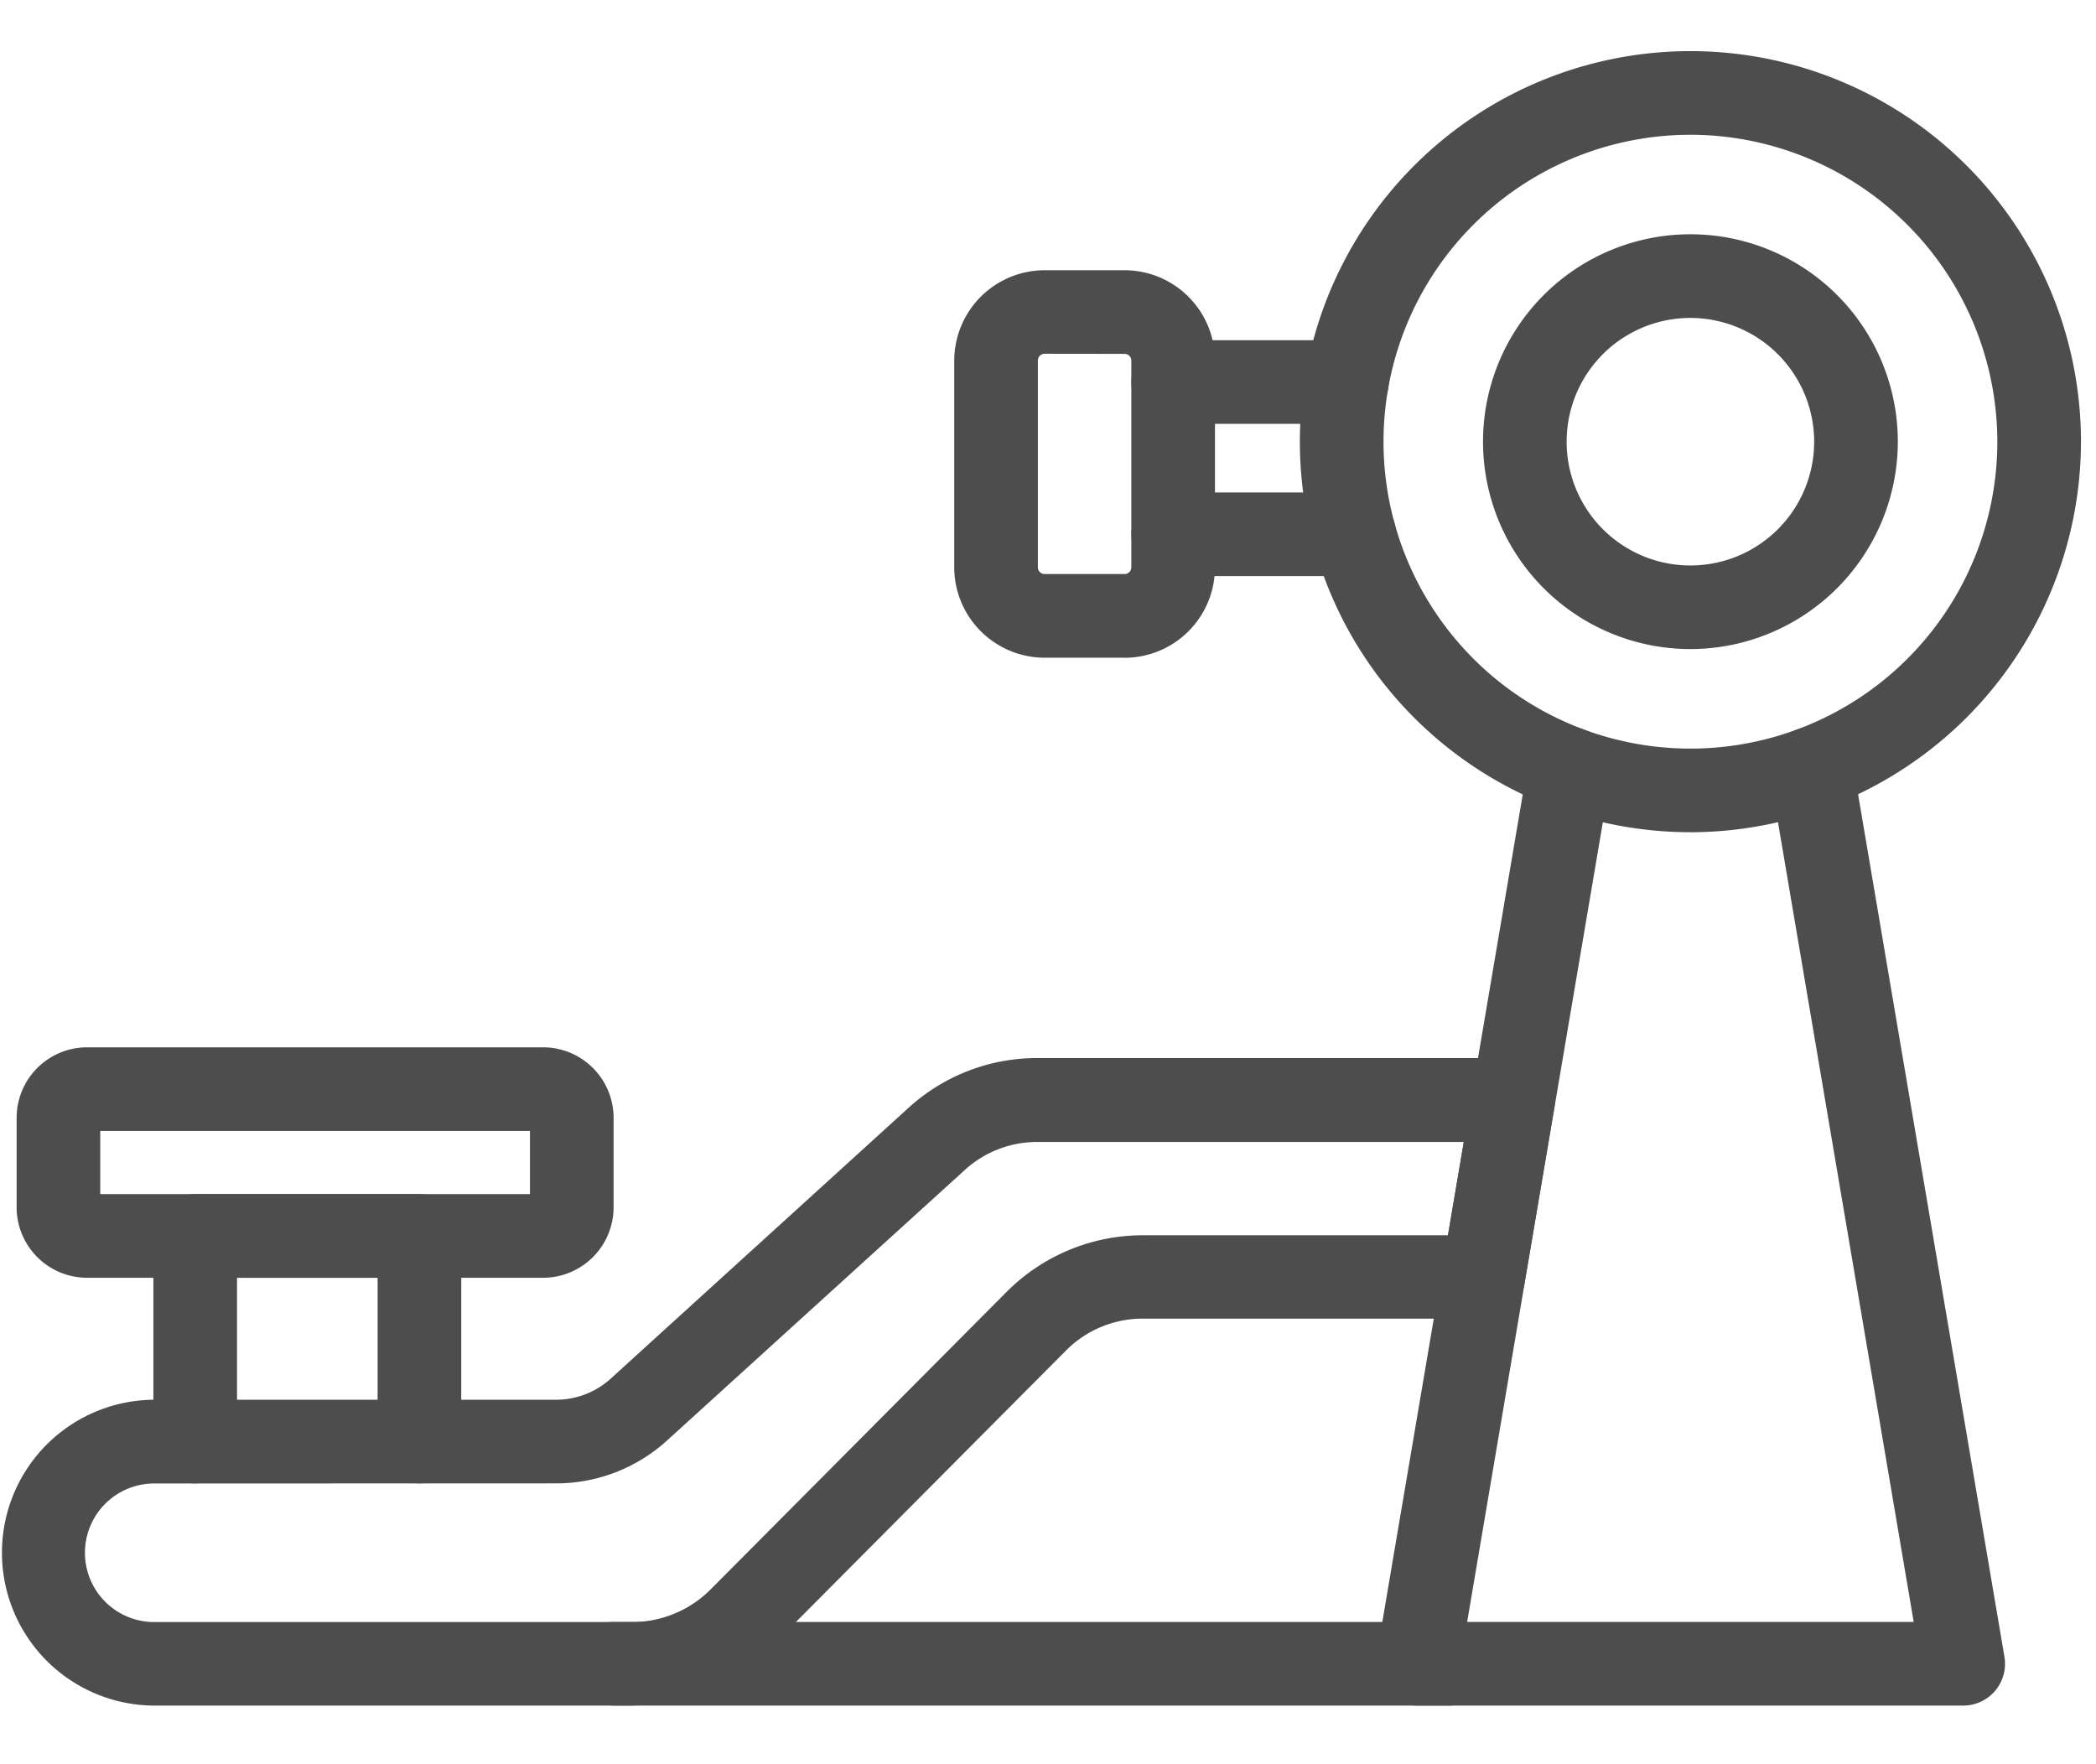 <svg xmlns="http://www.w3.org/2000/svg" width="82" height="69" viewBox="0 0 82 69">
  <g id="グループ_5712" data-name="グループ 5712" transform="translate(-88 -5739)">
    <g id="グループ_5711" data-name="グループ 5711" transform="translate(88 5741)">
      <g id="グループ_2861" data-name="グループ 2861">
        <path id="パス_17026" data-name="パス 17026" d="M296.373,30.558A15.279,15.279,0,1,1,311.652,15.28a15.3,15.3,0,0,1-15.279,15.279m0-27.286A12.007,12.007,0,1,0,308.38,15.28,12.021,12.021,0,0,0,296.373,3.272" transform="translate(-230.24)" fill="#4d4d4d"/>
        <path id="パス_17027" data-name="パス 17027" d="M328.814,55.836a8.114,8.114,0,1,1,8.114-8.114,8.122,8.122,0,0,1-8.114,8.114m0-12.955a4.842,4.842,0,1,0,4.841,4.842,4.848,4.848,0,0,0-4.841-4.842" transform="translate(-262.681 -32.443)" fill="#4d4d4d"/>
        <path id="パス_17028" data-name="パス 17028" d="M320.494,184.44H299.15a1.635,1.635,0,0,1-1.613-1.909l5.941-35.011a1.636,1.636,0,1,1,3.226.547l-5.617,33.1h17.47l-5.617-33.1a1.636,1.636,0,1,1,3.226-.547l5.941,35.011a1.635,1.635,0,0,1-1.613,1.909" transform="translate(-243.689 -119.714)" fill="#4d4d4d"/>
        <path id="パス_17029" data-name="パス 17029" d="M24.739,243.089H5.982a5.983,5.983,0,0,1,0-11.965H21.748a3.186,3.186,0,0,0,2.149-.83L35.547,219.7a7.459,7.459,0,0,1,5.029-1.944H59.2a1.636,1.636,0,0,1,1.613,1.91l-1.175,6.922a1.637,1.637,0,0,1-1.613,1.362H44.693a4.233,4.233,0,0,0-2.981,1.24l-11.6,11.66a7.632,7.632,0,0,1-5.376,2.236M5.982,234.4a2.711,2.711,0,0,0,0,5.421H24.739a4.34,4.34,0,0,0,3.057-1.272l11.6-11.66a7.525,7.525,0,0,1,5.3-2.2H56.648l.62-3.65H40.576a4.2,4.2,0,0,0-2.828,1.093L26.1,232.715a6.45,6.45,0,0,1-4.35,1.681Z" transform="translate(0 -178.363)" fill="#4d4d4d"/>
        <path id="パス_17030" data-name="パス 17030" d="M158.025,342.955H125.352a1.636,1.636,0,1,1,0-3.272h32.673a1.636,1.636,0,0,1,0,3.272" transform="translate(-101.334 -278.229)" fill="#4d4d4d"/>
        <path id="パス_17031" data-name="パス 17031" d="M43.578,258.488a1.636,1.636,0,0,1-1.636-1.636v-6.407h-5.5v6.407a1.636,1.636,0,0,1-3.272,0v-8.043a1.636,1.636,0,0,1,1.636-1.636h8.772a1.636,1.636,0,0,1,1.636,1.636v8.043a1.636,1.636,0,0,1-1.636,1.636" transform="translate(-27.169 -202.456)" fill="#4d4d4d"/>
        <path id="パス_17032" data-name="パス 17032" d="M253.381,98.707H246.3a1.636,1.636,0,1,1,0-3.272h7.08a1.636,1.636,0,0,1,0,3.272" transform="translate(-200.401 -78.169)" fill="#4d4d4d"/>
        <path id="パス_17033" data-name="パス 17033" d="M253.094,65.8H246.3a1.636,1.636,0,1,1,0-3.272h6.793a1.636,1.636,0,1,1,0,3.272" transform="translate(-200.401 -51.218)" fill="#4d4d4d"/>
        <path id="パス_17034" data-name="パス 17034" d="M213.03,62.522H209.9a3.541,3.541,0,0,1-3.537-3.537V50.9a3.541,3.541,0,0,1,3.537-3.537h3.126a3.541,3.541,0,0,1,3.537,3.537v8.088a3.541,3.541,0,0,1-3.537,3.537M209.9,50.631a.265.265,0,0,0-.265.265v8.088a.265.265,0,0,0,.265.265h3.126a.265.265,0,0,0,.265-.265V50.9a.265.265,0,0,0-.265-.265Z" transform="translate(-169.031 -38.791)" fill="#4d4d4d"/>
        <path id="パス_17035" data-name="パス 17035" d="M24.19,224.434H6.351a2.761,2.761,0,0,1-2.758-2.758v-3.5a2.761,2.761,0,0,1,2.758-2.758H24.19a2.761,2.761,0,0,1,2.758,2.758v3.5a2.761,2.761,0,0,1-2.758,2.758M6.865,221.162H23.676v-2.473H6.865Zm17.325-2.473h0Z" transform="translate(-2.943 -176.445)" fill="#4d4d4d"/>
      </g>
    </g>
    <rect id="長方形_3005" data-name="長方形 3005" width="82" height="69" transform="translate(88 5739)" fill="none"/>
  </g>
</svg>
